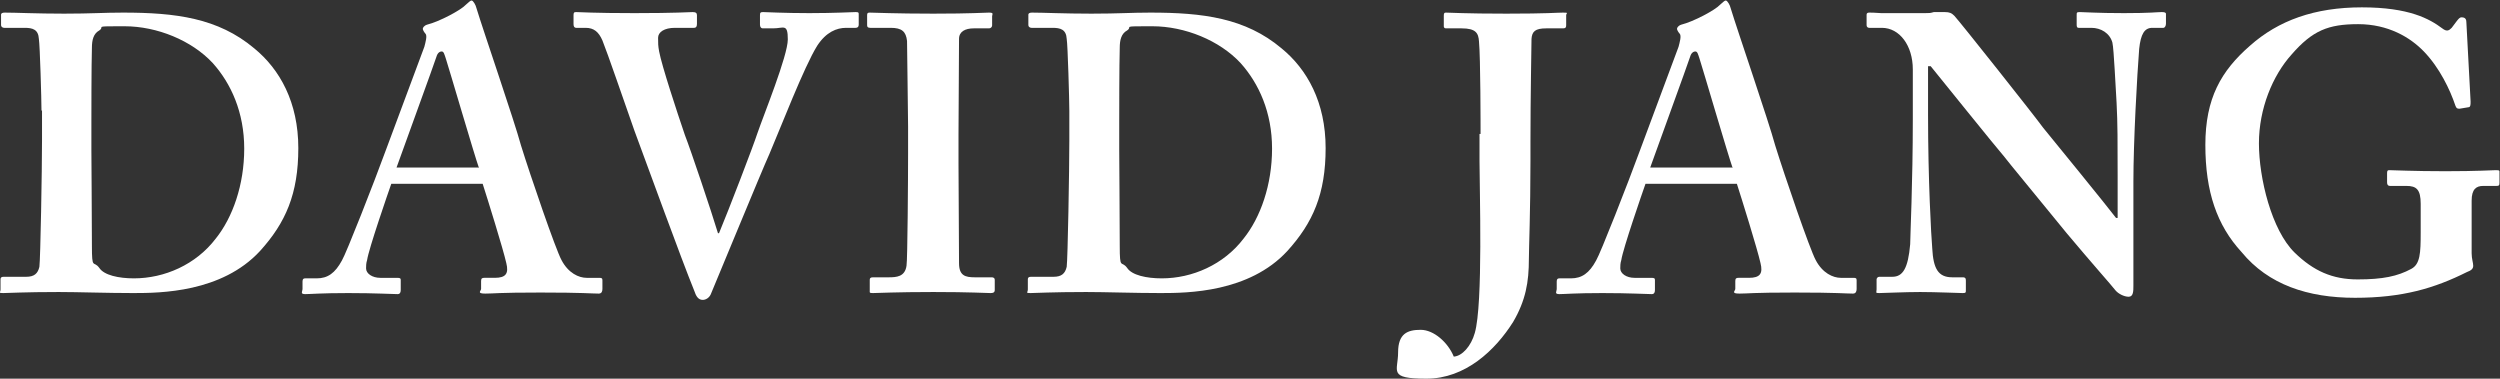 <?xml version="1.0" encoding="UTF-8"?>
<svg id="Layer_1" xmlns="http://www.w3.org/2000/svg" version="1.1" viewBox="0 0 476 72.1">
  <rect x="0" y="0" width="476" height="72.1" fill="#333333" stroke="none"/>
  <!-- Generator: Adobe Illustrator 29.1.0, SVG Export Plug-In . SVG Version: 2.1.0 Build 142)  -->
  <defs>
    <style>
      .st0 {
        fill: #fff;
      }
    </style>
  </defs>
  <path class="st0" d="M7.9,21.1c0-2-.3-12.6-.5-13.7-.1-1.8-1.2-2.1-2.7-2.1H.8c-.3,0-.6-.2-.6-.5v-2c0-.3.3-.4.7-.4,2.2,0,6.1.2,11.3.2s7.5-.2,11.2-.2c10,0,18.1,1,25,6.8,4.9,4,8.4,10.3,8.4,19s-2.4,14.2-7.3,19.6c-7.3,7.9-19,8-24.1,8s-10.5-.2-14.2-.2c-6.6,0-9.6.2-10.6.2s-.5-.1-.5-.7v-1.9c0-.3.1-.5.6-.5h4.3c1.5,0,2.2-.6,2.5-1.9.2-1.5.5-18.4.5-24.1v-5.7ZM17.4,28.5c0,.9.1,13.6.1,18.3s.3,2.7,1.4,4.2c.9,1.4,3.7,2,6.6,2,5.8,0,11.8-2.6,15.6-7.6,3.2-4,5.4-10.2,5.4-17.1s-2.5-12.4-6-16.3c-4-4.3-10.6-7-16.8-7s-3.6,0-4.8.8c-1.1.6-1.4,1.8-1.4,3.3-.1,3.1-.1,12.9-.1,14.1v5.4Z"/>
  <path class="st0" d="M74.5,35c-.6,1.7-4.3,12.4-4.6,14.5-.2.6-.2,1.2-.2,1.6,0,1,1.2,1.8,2.7,1.8h3.2c.6,0,.7.1.7.4v1.9c0,.4-.1.8-.6.8-1,0-4.2-.2-9.4-.2s-7.2.2-8.2.2-.5-.5-.5-1v-1.4c0-.5.2-.6.5-.6h2.2c2.1,0,3.5-1,4.8-3.4.8-1.3,6.1-14.8,8.4-21.1l7.3-19.6c.2-.8.6-2.1.2-2.5-.2-.2-.5-.7-.5-.9s.2-.6.8-.8c2.4-.6,6.5-2.8,7.4-3.8.5-.4.8-.8,1.1-.8s.8.9.9,1.4c1.4,4.6,7.2,21.4,8.5,26.2,1.8,5.8,6.6,19.8,7.7,21.8,1.3,2.5,3.3,3.4,4.8,3.4h2.4c.5,0,.6.1.6.5v1.6c0,.4-.1.9-.7.9-1.4,0-2.9-.2-11.1-.2s-8.8.2-10.5.2-.8-.5-.8-.9v-1.5c0-.5.2-.6.6-.6h2c2.1,0,2.7-.8,2.2-2.8-.6-2.7-3.6-12.3-4.5-15.1h-17.4ZM91.2,32c-.8-2.2-5.8-19.3-6.3-20.8-.3-.9-.4-1.4-.8-1.4-.4,0-.8.3-1,1-.3,1-7,19.4-7.6,21.1h15.6Z"/>
  <path class="st0" d="M144.7,2.9c0-.5.1-.6.6-.6s4,.2,8.8.2,8.2-.2,8.8-.2.6.1.6.5v1.9c0,.4-.2.6-.6.6h-1.8c-1.8,0-3.8.8-5.5,3.4-2.5,4-7,15.7-9.1,20.6-1.5,3.3-10.5,25.2-11.2,26.8-.3.6-.9,1-1.5,1-.9,0-1.3-.8-1.6-1.7-2.6-6.4-8.8-23.5-11.4-30.5-1.9-5.4-5.2-15-6.1-17.2-.7-1.6-1.6-2.4-3.2-2.4h-1.8c-.3,0-.5-.2-.5-.7v-1.7c0-.5.1-.6.5-.6.7,0,3.3.2,11.1.2s10.5-.2,11.1-.2.8.2.8.6v1.6c0,.5-.1.8-.6.8h-3.6c-2,0-3.2.8-3.2,1.9s0,1.5.2,2.6c.5,2.7,3.4,11.5,4.9,15.9,1.1,2.8,5.1,14.7,6.3,18.7h.2c1.8-4.3,6.6-16.8,7.3-19,1.2-3.5,5.8-14.8,5.8-17.9s-.8-2.1-2.8-2.1h-2c-.3,0-.5-.3-.5-.7v-1.7Z"/>
  <path class="st0" d="M182.5,31.3c0,.8.1,18,.1,18.8,0,2.4,1.2,2.7,3,2.7h3.2c.3,0,.6.1.6.5v1.9c0,.5-.3.6-.8.6-.9,0-3.9-.2-10.9-.2s-10.8.2-11.5.2-.6-.1-.6-.5v-2c0-.3.1-.5.6-.5h3c1.5,0,3.1-.1,3.4-2.2.2-1,.3-17.2.3-21.3v-5.2c0-1.8-.2-15.3-.2-16.3-.2-1.8-1-2.5-3.1-2.5h-3.9c-.5,0-.6-.2-.6-.5v-1.9c0-.4.1-.5.5-.5.9,0,4.8.2,12.1.2s9.6-.2,10.6-.2.6.3.6.7v1.7c0,.4-.3.6-.6.6h-2.9c-1.6,0-2.8.6-2.8,2s-.1,17.2-.1,18.1v5.9Z"/>
  <path class="st0" d="M203.6,21.1c0-2-.3-12.6-.5-13.7-.1-1.8-1.2-2.1-2.7-2.1h-4c-.3,0-.6-.2-.6-.5v-2c0-.3.3-.4.7-.4,2.2,0,6.1.2,11.3.2s7.5-.2,11.2-.2c10,0,18.1,1,25,6.8,4.9,4,8.4,10.3,8.4,19s-2.4,14.2-7.3,19.6c-7.3,7.9-19,8-24.1,8s-10.5-.2-14.2-.2c-6.6,0-9.6.2-10.6.2s-.5-.1-.5-.7v-1.9c0-.3.1-.5.6-.5h4.3c1.5,0,2.2-.6,2.5-1.9.2-1.5.5-18.4.5-24.1v-5.7ZM213.1,28.5c0,.9.1,13.6.1,18.3s.3,2.7,1.4,4.2c.9,1.4,3.7,2,6.6,2,5.8,0,11.8-2.6,15.6-7.6,3.2-4,5.4-10.2,5.4-17.1s-2.5-12.4-6-16.3c-4-4.3-10.6-7-16.8-7s-3.6,0-4.8.8c-1.1.6-1.4,1.8-1.4,3.3-.1,3.1-.1,12.9-.1,14.1v5.4Z"/>
  <path class="st0" d="M281.9,25.5c0-1.2,0-14.5-.3-17.6-.1-1.6-.6-2.5-3.3-2.5h-3c-.3,0-.4-.2-.4-.4v-2c0-.5.1-.6.4-.6.9,0,3.6.2,11.5.2s9.6-.2,10.8-.2.6.1.6.5v1.9c0,.4-.1.6-.6.6h-3.2c-2.1,0-2.7.6-2.8,2,0,1.2-.2,10.8-.2,19.9v3.4c0,9.4-.3,16.8-.3,18.6,0,4.4-.6,7.9-3,12-3.4,5.4-9.1,10.8-16.5,10.8s-5.4-1.4-5.4-5,1.8-4.3,4.3-4.3,5.2,2.4,6.3,5.1c1.6-.1,3.3-2,4-4.5,1.6-5.5.9-27.3.9-32.7v-5.2Z"/>
  <path class="st0" d="M313.3,35c-.6,1.7-4.3,12.4-4.6,14.5-.2.6-.2,1.2-.2,1.6,0,1,1.2,1.8,2.7,1.8h3.2c.6,0,.7.1.7.4v1.9c0,.4-.1.8-.6.8-1,0-4.2-.2-9.4-.2s-7.2.2-8.2.2-.5-.5-.5-1v-1.4c0-.5.2-.6.5-.6h2.2c2.1,0,3.5-1,4.8-3.4.8-1.3,6.1-14.8,8.4-21.1l7.3-19.6c.2-.8.6-2.1.2-2.5-.2-.2-.5-.7-.5-.9s.2-.6.8-.8c2.4-.6,6.5-2.8,7.4-3.8.5-.4.8-.8,1.1-.8s.8.9.9,1.4c1.4,4.6,7.2,21.4,8.5,26.2,1.8,5.8,6.6,19.8,7.7,21.8,1.3,2.5,3.3,3.4,4.8,3.4h2.4c.5,0,.6.1.6.5v1.6c0,.4-.1.9-.7.9-1.4,0-2.9-.2-11.1-.2s-8.8.2-10.5.2-.8-.5-.8-.9v-1.5c0-.5.2-.6.6-.6h2c2.1,0,2.7-.8,2.2-2.8-.6-2.7-3.6-12.3-4.5-15.1h-17.4ZM329.9,32c-.8-2.2-5.8-19.3-6.3-20.8-.3-.9-.4-1.4-.8-1.4-.4,0-.8.3-1,1-.3,1-7,19.4-7.6,21.1h15.6Z"/>
  <path class="st0" d="M367.1,21.7c0,12.7.6,23.2.8,25.6.2,3.8,1.1,5.5,3.8,5.5h2c.6,0,.6.3.6.7v1.7c0,.5,0,.6-.6.6s-5.2-.2-8.1-.2-7,.2-7.8.2-.5-.1-.5-.7v-1.9c0-.2.2-.5.5-.5h2.5c2,0,3-1.6,3.4-6.2,0-1.4.5-11.8.5-23.8v-9.5c0-4.5-2.5-7.9-5.9-7.9h-2.4c-.3,0-.5-.2-.5-.5v-2c0-.3.2-.4.5-.4s1,0,2.3.1c1.3,0,3.4,0,6.7,0s2.4,0,3.3-.2c1,0,1.6,0,2.1,0,.9,0,1.3.2,1.8.7.8.8,15.4,19.2,16.9,21.3,1,1.2,12.8,15.7,13.9,17.2h.3v-7.8c0-6.6,0-10.3-.2-14.1-.2-2.9-.5-10.2-.8-11.5-.5-1.8-2.2-2.8-4-2.8h-2.4c-.4,0-.4-.3-.4-.7v-1.7c0-.5,0-.6.6-.6.9,0,3.3.2,8.4.2s6.3-.2,7.2-.2.8.3.8.5v1.7c0,.4-.2.8-.5.8h-2.1c-1.5,0-2.2,1.2-2.5,4-.4,5.1-1.1,17.7-1.1,25.3v19.8c0,1,0,2.1-.9,2.1s-2-.6-2.5-1.2c-.6-.8-4.7-5.4-9.3-10.9-5.2-6.4-11.1-13.5-12-14.7-1-1.1-13-16-13.9-17.1h-.5v9.1Z"/>
  <path class="st0" d="M470.6,48.2c0,1.1.3,1.8.3,2.4s-.4.9-1.2,1.2c-6.2,3.1-12.3,4.9-21.3,4.9s-16.5-2.5-21.6-8.7c-4.7-5.1-6.9-11.5-6.9-20.4s3-14.1,8.5-18.9c5.4-4.8,12.3-7.3,21.3-7.3s12.9,2.2,15.3,4c.9.7,1.3.4,1.8-.1l.9-1.2c.4-.5.6-.8,1-.8.8,0,.9.5.9,1l.8,15c0,.6,0,1-.3,1.1l-1.8.3c-.5,0-.6-.1-.8-.6-1-3-3-7.2-6-10.3-2.6-2.7-6.8-5.2-12.5-5.2s-8.7,1.2-12.7,5.8c-3.6,4-6.2,10.3-6.2,16.9s2.4,16.5,6.8,20.8c3.6,3.5,7.2,5.1,12,5.1s7.6-.6,10.2-2c1.7-.9,1.8-3,1.8-6.9v-5.5c0-2.7-.8-3.4-2.7-3.4h-3.1c-.5,0-.6-.3-.6-.7v-1.7c0-.5.1-.6.4-.6.9,0,4.5.2,10.7.2s8.8-.2,9.6-.2.7.1.7.5v1.9c0,.5-.1.6-.6.6h-2.5c-1.3,0-2.2.6-2.2,2.8v9.9Z"/>
</svg>